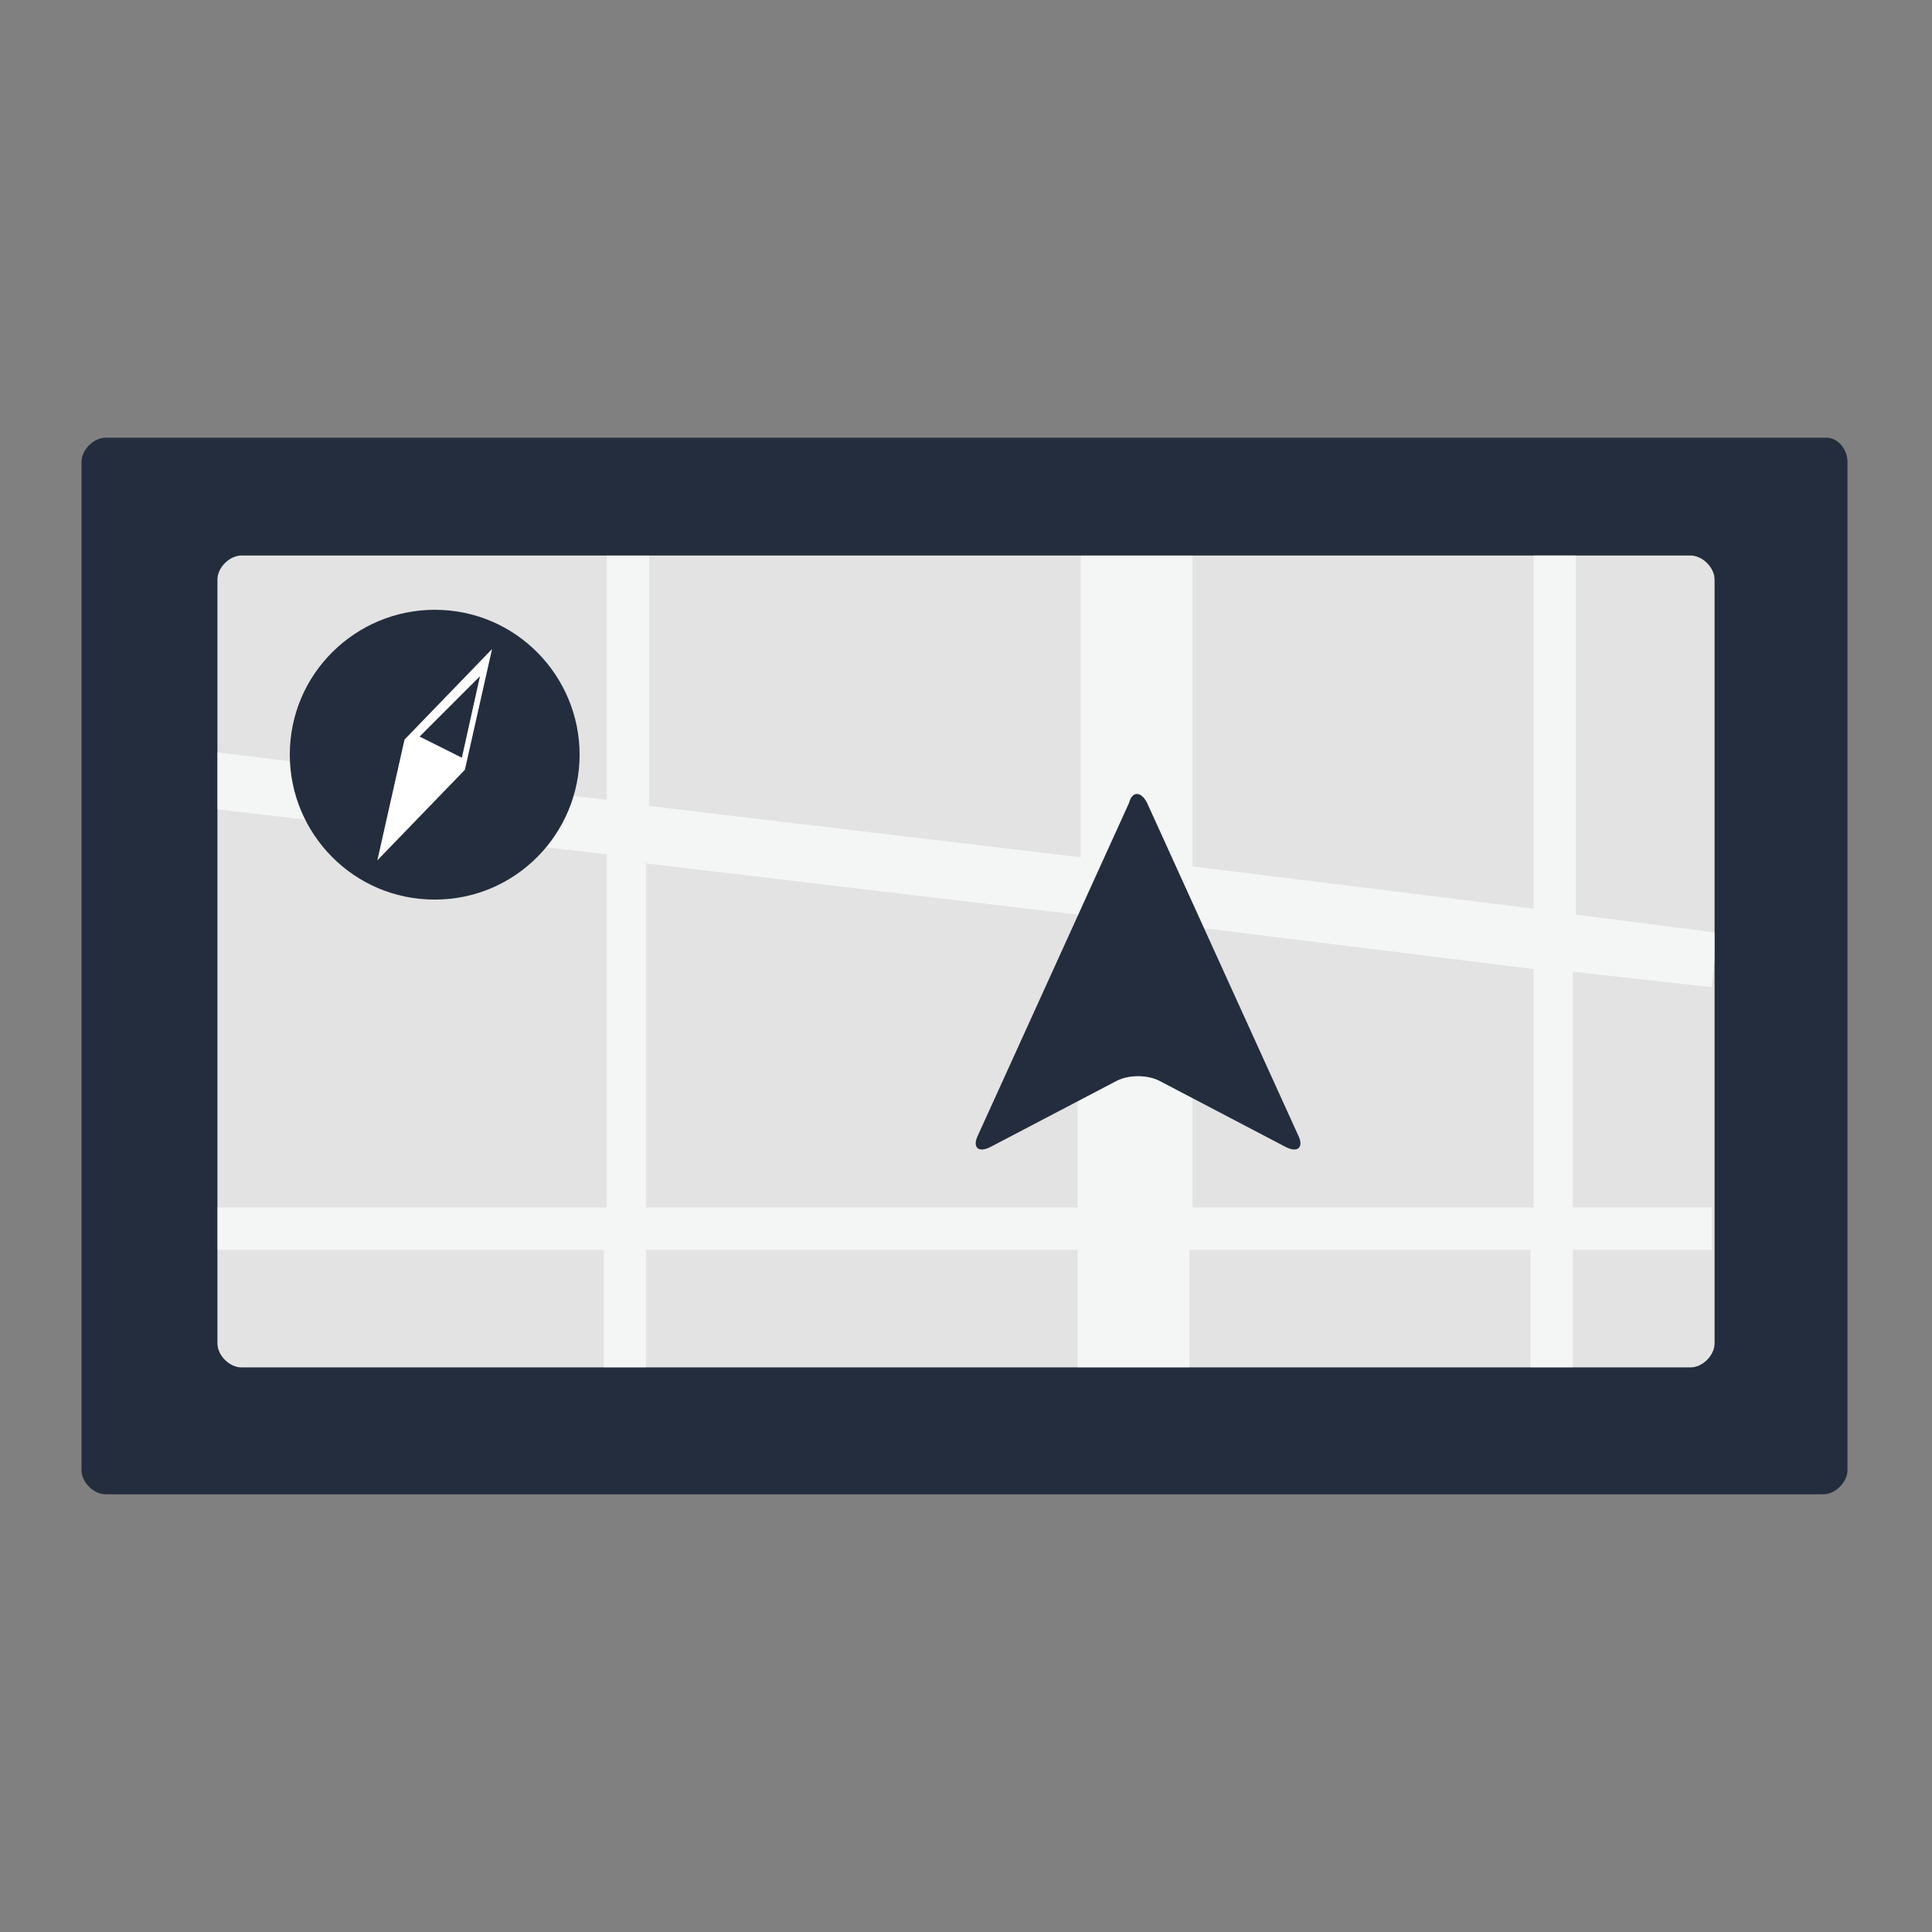 <?xml version="1.0" encoding="utf-8"?>
<!-- Generator: Adobe Illustrator 22.1.0, SVG Export Plug-In . SVG Version: 6.00 Build 0)  -->
<svg version="1.1" id="レイヤー_1" xmlns="http://www.w3.org/2000/svg" xmlns:xlink="http://www.w3.org/1999/xlink" x="0px"
	 y="0px" viewBox="0 0 64 64" style="enable-background:new 0 0 64 64;" xml:space="preserve">
<rect x="0" y="0" width="64" height="64" fill="#808080" stroke="none"/>
<style type="text/css">
	.st0{fill:#232D3D;}
	.st1{fill:#FFFFFF;}
	.st2{fill:#E3E3E3;}
	.st3{fill:#006636;}
	.st4{fill:#F3F5F4;}
	.st5{fill:#F1F1F1;}
	.st6{fill:#F4F6F5;}
	.st7{clip-path:url(#SVGID_1_);fill:#323D46;}
	.st8{clip-path:url(#SVGID_2_);fill:#323D46;}
	.st9{clip-path:url(#SVGID_3_);fill:#323D46;}
	.st10{clip-path:url(#SVGID_4_);fill:#323D46;}
	.st11{clip-path:url(#SVGID_5_);fill:#323D46;}
	.st12{clip-path:url(#SVGID_6_);fill:#323D46;}
	.st13{clip-path:url(#SVGID_7_);fill:#323D46;}
	.st14{clip-path:url(#SVGID_8_);fill:#323D46;}
	.st15{clip-path:url(#SVGID_9_);fill:#323D46;}
	.st16{clip-path:url(#SVGID_10_);fill:#323D46;}
	.st17{clip-path:url(#SVGID_11_);fill:#323D46;}
	.st18{fill:#EDB018;}
	.st19{fill-rule:evenodd;clip-rule:evenodd;fill:#201614;}
	.st20{fill-rule:evenodd;clip-rule:evenodd;fill:#EDB018;}
	.st21{fill:#65B37B;}
	.st22{fill:none;}
	.st23{fill:none;stroke:#232D3D;stroke-width:0;stroke-linecap:round;stroke-linejoin:round;}
	.st24{fill:none;stroke:#040000;stroke-width:1.7;stroke-miterlimit:10;}
	.st25{fill:none;stroke:#FFFFFF;stroke-width:1.5;stroke-linecap:round;stroke-miterlimit:10;}
	.st26{fill:none;stroke:#040000;stroke-width:2;stroke-linecap:round;stroke-miterlimit:10;}
	.st27{fill:#FFFFFF;stroke:#232D3D;stroke-width:0.7;stroke-miterlimit:10;}
	.st28{fill:#5CB97D;}
	.st29{fill:#FFFFFF;stroke:#232D3D;stroke-width:0.898;stroke-miterlimit:10;}
	.st30{fill:#E6211A;}
	.st31{fill:none;stroke:#FFFFFF;stroke-width:0;stroke-linecap:round;stroke-linejoin:round;}
	.st32{fill:none;stroke:#232D3D;stroke-width:3.221;stroke-miterlimit:10;}
	.st33{fill:#040000;}
	.st34{fill:none;stroke:#5CB97D;stroke-width:1.977;stroke-miterlimit:10;}
	.st35{fill:none;stroke:#5CB97D;stroke-width:1.977;stroke-miterlimit:10;stroke-dasharray:1.988,1.988,1.988,1.988;}
	
		.st36{fill:none;stroke:#5CB97D;stroke-width:1.977;stroke-miterlimit:10;stroke-dasharray:1.988,1.988,1.988,1.988,1.988,1.988;}
	.st37{fill:none;stroke:#5CB97D;stroke-width:1.977;stroke-miterlimit:10;stroke-dasharray:1.809,1.809,1.809,1.809;}
	
		.st38{fill:none;stroke:#5CB97D;stroke-width:1.977;stroke-miterlimit:10;stroke-dasharray:1.809,1.809,1.809,1.809,1.809,1.809;}
</style>
<g>
	<g>
		<path class="st2" d="M56.8,44.5c0,0.4-0.4,0.8-0.8,0.8H8c-0.4,0-0.8-0.4-0.8-0.8V19.2c0-0.4,0.4-0.8,0.8-0.8h48
			c0.4,0,0.8,0.4,0.8,0.8V44.5z"/>
	</g>
	<path class="st6" d="M52.2,32.2l4.5,0.5l0.2-1.8l-4.7-0.6v-12h-1.4v11.8l-11.3-1.4V18.4h-3.7v10l-14.3-1.7v-8.3h-1.4v8.1L7,24.9
		l0.1,1.9l13,1.5V40H7.2v1.4h12.8v3.9h1.4v-3.9h14.3v3.9h3.7v-3.9h11.3v3.9h1.4v-3.9h4.6V40h-4.6V32.2z M21.4,40V28.6l14.3,1.7V40
		H21.4z M39.5,40v-9.3l11.3,1.4V40H39.5z"/>
	<g>
		<path class="st0" d="M19.2,25c0-2.6-2.1-4.8-4.8-4.8c-2.6,0-4.8,2.1-4.8,4.8c0,2.6,2.1,4.8,4.8,4.8C17.1,29.8,19.2,27.6,19.2,25z"
			/>
	</g>
	<g>
		<path class="st0" d="M38,26.6c-0.2-0.4-0.5-0.4-0.6,0l-5,11c-0.2,0.4,0,0.6,0.4,0.4l4.2-2.2c0.4-0.2,1-0.2,1.4,0l4.2,2.2
			c0.4,0.2,0.6,0,0.4-0.4L38,26.6z"/>
	</g>
	<polygon class="st0" points="13.9,24.4 15.3,25.1 15.9,22.4 	"/>
	<path class="st1" d="M13.4,24.5L13.4,24.5l-0.9,4l2.9-3l0.9-4L13.4,24.5z M15.3,25.1l-1.4-0.7l2-2L15.3,25.1z"/>
	<path class="st0" d="M60.5,14.5H3.5c-0.4,0-0.8,0.4-0.8,0.8v33.4c0,0.4,0.4,0.8,0.8,0.8h56.9c0.4,0,0.8-0.4,0.8-0.8V15.3
		C61.2,14.9,60.9,14.5,60.5,14.5z M56.8,44.5c0,0.4-0.4,0.8-0.8,0.8H8c-0.4,0-0.8-0.4-0.8-0.8V19.2c0-0.4,0.4-0.8,0.8-0.8h48
		c0.4,0,0.8,0.4,0.8,0.8V44.5z"/>
</g>
</svg>
